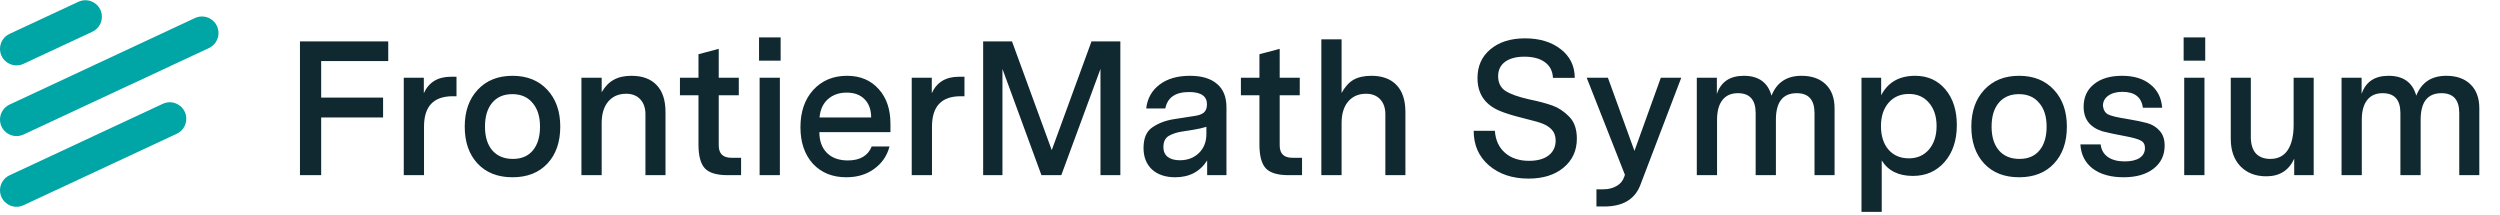 <svg width="314" height="27" viewBox="0 0 314 27" fill="none" xmlns="http://www.w3.org/2000/svg">
<path fill-rule="evenodd" clip-rule="evenodd" d="M2.952 16.896L26.243 6.036C26.975 5.694 27.443 4.959 27.443 4.151C27.443 2.63 25.863 1.624 24.485 2.267L1.197 13.136C0.467 13.477 0 14.21 0 15.016C0 16.534 1.576 17.538 2.952 16.896ZM20.447 13.04L1.198 22.015C0.467 22.356 0 23.089 0 23.895C0 25.413 1.576 26.417 2.951 25.776L22.201 16.8C22.931 16.459 23.398 15.726 23.398 14.92C23.398 13.402 21.822 12.399 20.447 13.04ZM9.846 0.224L1.198 4.257C0.467 4.598 0 5.331 0 6.137C0 7.654 1.576 8.658 2.951 8.017L11.599 3.985C12.33 3.644 12.797 2.911 12.797 2.104C12.797 0.587 11.221 -0.417 9.846 0.224Z" fill="#00A5A6"/>
<path d="M40.339 14.752V22H37.675V5.2H48.763V7.672H40.339V12.256H48.115V14.752H40.339ZM57.337 9.64V12.088H56.857C54.457 12.088 53.257 13.36 53.257 15.904V22H50.713V9.76H53.233V11.704C53.857 10.328 54.993 9.64 56.641 9.64H57.337ZM70.37 15.904C70.37 17.84 69.834 19.384 68.762 20.536C67.69 21.688 66.226 22.264 64.37 22.264C62.514 22.264 61.05 21.688 59.978 20.536C58.906 19.384 58.37 17.84 58.37 15.904C58.37 13.984 58.914 12.44 60.002 11.272C61.09 10.104 62.546 9.52 64.37 9.52C66.194 9.52 67.65 10.104 68.738 11.272C69.826 12.44 70.37 13.984 70.37 15.904ZM61.802 12.928C61.21 13.648 60.914 14.64 60.914 15.904C60.914 17.168 61.218 18.16 61.826 18.88C62.45 19.6 63.314 19.96 64.418 19.96C65.506 19.96 66.346 19.6 66.938 18.88C67.53 18.16 67.826 17.168 67.826 15.904C67.826 14.64 67.514 13.648 66.89 12.928C66.282 12.192 65.434 11.824 64.346 11.824C63.258 11.824 62.41 12.192 61.802 12.928ZM83.587 14.08V22H81.067V14.344C81.067 13.56 80.851 12.936 80.419 12.472C79.987 12.008 79.395 11.776 78.643 11.776C77.699 11.776 76.947 12.104 76.387 12.76C75.843 13.416 75.571 14.312 75.571 15.448V22H73.027V9.76H75.571V11.584C75.987 10.864 76.491 10.344 77.083 10.024C77.675 9.688 78.419 9.52 79.315 9.52C80.691 9.52 81.747 9.912 82.483 10.696C83.219 11.464 83.587 12.592 83.587 14.08ZM93.081 19.816V22H91.377C90.033 22 89.089 21.72 88.545 21.16C88.001 20.584 87.729 19.584 87.729 18.16V11.968H85.401V9.76H87.729V6.808L90.273 6.136V9.76H92.793V11.968H90.273V18.256C90.273 19.296 90.801 19.816 91.857 19.816H93.081ZM95.336 7.624V4.696H98.048V7.624H95.336ZM95.408 22V9.76H97.952V22H95.408ZM111.84 15.544V16.6H102.912C102.912 17.704 103.232 18.576 103.872 19.216C104.512 19.84 105.384 20.152 106.488 20.152C108.008 20.152 109.008 19.568 109.488 18.4H111.72C111.416 19.568 110.776 20.504 109.8 21.208C108.84 21.912 107.672 22.264 106.296 22.264C104.552 22.264 103.152 21.696 102.096 20.56C101.056 19.408 100.536 17.88 100.536 15.976C100.536 14.04 101.072 12.48 102.144 11.296C103.232 10.112 104.648 9.52 106.392 9.52C108.04 9.52 109.36 10.072 110.352 11.176C111.344 12.264 111.84 13.72 111.84 15.544ZM108.6 12.472C108.056 11.912 107.304 11.632 106.344 11.632C105.384 11.632 104.592 11.912 103.968 12.472C103.36 13.032 103.016 13.792 102.936 14.752H109.416C109.416 13.792 109.144 13.032 108.6 12.472ZM121.137 9.64V12.088H120.657C118.257 12.088 117.057 13.36 117.057 15.904V22H114.513V9.76H117.033V11.704C117.657 10.328 118.793 9.64 120.441 9.64H121.137ZM140.716 5.2V22H138.22V8.656L133.3 22H130.804L125.908 8.656V22H123.484V5.2H127.108L132.1 18.856L137.092 5.2H140.716ZM154.043 13.48V22H151.619V20.152C150.723 21.56 149.387 22.264 147.611 22.264C146.379 22.264 145.403 21.936 144.683 21.28C143.979 20.608 143.627 19.712 143.627 18.592C143.627 17.36 143.995 16.496 144.731 16C145.499 15.472 146.403 15.128 147.443 14.968L150.059 14.56C150.539 14.496 150.915 14.36 151.187 14.152C151.459 13.928 151.595 13.576 151.595 13.096C151.595 12.072 150.843 11.56 149.339 11.56C147.627 11.56 146.635 12.248 146.363 13.624H143.963C144.107 12.36 144.667 11.36 145.643 10.624C146.619 9.888 147.891 9.52 149.459 9.52C150.931 9.52 152.059 9.856 152.843 10.528C153.643 11.184 154.043 12.168 154.043 13.48ZM151.523 16.816V15.928C151.075 16.072 150.507 16.2 149.819 16.312L148.427 16.528C147.819 16.624 147.283 16.8 146.819 17.056C146.355 17.328 146.123 17.8 146.123 18.472C146.123 19 146.299 19.408 146.651 19.696C147.019 19.984 147.531 20.128 148.187 20.128C149.163 20.128 149.963 19.824 150.587 19.216C151.211 18.608 151.523 17.808 151.523 16.816ZM163.537 19.816V22H161.833C160.489 22 159.545 21.72 159.001 21.16C158.457 20.584 158.185 19.584 158.185 18.16V11.968H155.857V9.76H158.185V6.808L160.729 6.136V9.76H163.249V11.968H160.729V18.256C160.729 19.296 161.257 19.816 162.313 19.816H163.537ZM176.52 14.08V22H174V14.344C174 13.56 173.784 12.936 173.352 12.472C172.92 12.008 172.328 11.776 171.576 11.776C170.632 11.776 169.88 12.104 169.32 12.76C168.776 13.416 168.504 14.312 168.504 15.448V22H165.96V4.936H168.504V11.68C168.92 10.912 169.416 10.36 169.992 10.024C170.584 9.688 171.336 9.52 172.248 9.52C173.624 9.52 174.68 9.912 175.416 10.696C176.152 11.464 176.52 12.592 176.52 14.08ZM191.981 22.432C189.965 22.432 188.309 21.88 187.013 20.776C185.733 19.672 185.093 18.224 185.093 16.432H187.757C187.837 17.6 188.261 18.52 189.029 19.192C189.797 19.864 190.805 20.2 192.053 20.2C193.093 20.2 193.909 19.976 194.501 19.528C195.093 19.064 195.389 18.44 195.389 17.656C195.389 17.096 195.229 16.64 194.909 16.288C194.605 15.968 194.229 15.72 193.781 15.544C193.349 15.368 192.693 15.176 191.813 14.968L191.165 14.8C189.949 14.496 189.005 14.2 188.333 13.912C186.493 13.128 185.573 11.76 185.573 9.808C185.573 8.288 186.117 7.08 187.205 6.184C188.293 5.272 189.741 4.816 191.549 4.816C193.373 4.816 194.869 5.272 196.037 6.184C197.205 7.096 197.789 8.296 197.789 9.784H195.053C195.005 8.92 194.669 8.264 194.045 7.816C193.421 7.352 192.557 7.12 191.453 7.12C190.429 7.12 189.621 7.336 189.029 7.768C188.453 8.2 188.165 8.8 188.165 9.568C188.165 10.384 188.469 11 189.077 11.416C189.701 11.816 190.685 12.168 192.029 12.472C193.261 12.728 194.253 12.992 195.005 13.264C195.757 13.536 196.453 14 197.093 14.656C197.733 15.296 198.053 16.216 198.053 17.416C198.053 18.92 197.493 20.136 196.373 21.064C195.269 21.976 193.805 22.432 191.981 22.432ZM208.6 9.76H211.168L206.032 23.224C205.344 25.032 203.832 25.936 201.496 25.936H200.512V23.776H201.376C202.016 23.776 202.568 23.64 203.032 23.368C203.496 23.112 203.816 22.736 203.992 22.24L204.088 21.952L199.288 9.76H201.952L205.288 18.952L208.6 9.76ZM230.422 13.6V22H227.902V14.2C227.902 12.536 227.158 11.704 225.67 11.704C223.926 11.704 223.054 12.816 223.054 15.04V22H220.51V14.2C220.51 12.536 219.766 11.704 218.278 11.704C217.43 11.704 216.782 11.992 216.334 12.568C215.886 13.144 215.662 13.96 215.662 15.016V22H213.118V9.76H215.638V11.8C216.15 10.28 217.278 9.52 219.022 9.52C220.878 9.52 222.038 10.352 222.502 12.016C223.158 10.352 224.414 9.52 226.27 9.52C227.566 9.52 228.582 9.88 229.318 10.6C230.054 11.32 230.422 12.32 230.422 13.6ZM245.778 15.712C245.778 17.616 245.266 19.16 244.242 20.344C243.218 21.512 241.89 22.096 240.258 22.096C238.45 22.096 237.146 21.448 236.346 20.152V26.608H233.802V9.76H236.274V11.968C237.122 10.336 238.546 9.52 240.546 9.52C242.114 9.52 243.378 10.088 244.338 11.224C245.298 12.36 245.778 13.856 245.778 15.712ZM242.274 18.784C242.914 18.032 243.234 17.048 243.234 15.832C243.234 14.616 242.914 13.64 242.274 12.904C241.65 12.168 240.81 11.8 239.754 11.8C238.698 11.8 237.85 12.168 237.21 12.904C236.57 13.64 236.25 14.616 236.25 15.832C236.25 17.064 236.562 18.048 237.186 18.784C237.826 19.52 238.682 19.888 239.754 19.888C240.794 19.888 241.634 19.52 242.274 18.784ZM259.599 15.904C259.599 17.84 259.063 19.384 257.991 20.536C256.919 21.688 255.455 22.264 253.599 22.264C251.743 22.264 250.279 21.688 249.207 20.536C248.135 19.384 247.599 17.84 247.599 15.904C247.599 13.984 248.143 12.44 249.231 11.272C250.319 10.104 251.775 9.52 253.599 9.52C255.423 9.52 256.879 10.104 257.967 11.272C259.055 12.44 259.599 13.984 259.599 15.904ZM251.031 12.928C250.439 13.648 250.143 14.64 250.143 15.904C250.143 17.168 250.447 18.16 251.055 18.88C251.679 19.6 252.543 19.96 253.647 19.96C254.735 19.96 255.575 19.6 256.167 18.88C256.759 18.16 257.055 17.168 257.055 15.904C257.055 14.64 256.743 13.648 256.119 12.928C255.511 12.192 254.663 11.824 253.575 11.824C252.487 11.824 251.639 12.192 251.031 12.928ZM271.88 18.28C271.88 19.496 271.416 20.464 270.488 21.184C269.56 21.904 268.304 22.264 266.72 22.264C265.12 22.264 263.832 21.904 262.856 21.184C261.896 20.448 261.376 19.432 261.296 18.136H263.84C263.92 18.824 264.224 19.352 264.752 19.72C265.28 20.088 265.984 20.272 266.864 20.272C267.664 20.272 268.288 20.128 268.736 19.84C269.184 19.536 269.408 19.12 269.408 18.592C269.408 18.144 269.232 17.832 268.88 17.656C268.544 17.464 267.856 17.272 266.816 17.08C265.696 16.872 264.792 16.68 264.104 16.504C262.504 16.008 261.704 14.976 261.704 13.408C261.704 12.208 262.136 11.264 263 10.576C263.864 9.872 265.04 9.52 266.528 9.52C268.016 9.52 269.2 9.88 270.08 10.6C270.976 11.304 271.472 12.28 271.568 13.528H269.144C268.968 12.2 268.112 11.536 266.576 11.536C265.84 11.536 265.248 11.696 264.8 12.016C264.352 12.336 264.128 12.76 264.128 13.288C264.192 13.816 264.408 14.176 264.776 14.368C265.144 14.56 265.904 14.744 267.056 14.92C268.272 15.128 269.136 15.304 269.648 15.448C270.304 15.624 270.84 15.952 271.256 16.432C271.672 16.896 271.88 17.512 271.88 18.28ZM274.265 7.624V4.696H276.977V7.624H274.265ZM274.337 22V9.76H276.881V22H274.337ZM288.08 9.76H290.6V22H288.152V19.936C287.48 21.408 286.312 22.144 284.648 22.144C283.288 22.144 282.2 21.72 281.384 20.872C280.584 20.024 280.184 18.88 280.184 17.44V9.76H282.704V17.2C282.704 18.096 282.912 18.784 283.328 19.264C283.76 19.728 284.368 19.96 285.152 19.96C286.112 19.96 286.84 19.592 287.336 18.856C287.832 18.104 288.08 17.048 288.08 15.688V9.76ZM311.402 13.6V22H308.882V14.2C308.882 12.536 308.138 11.704 306.65 11.704C304.906 11.704 304.034 12.816 304.034 15.04V22H301.49V14.2C301.49 12.536 300.746 11.704 299.258 11.704C298.41 11.704 297.762 11.992 297.314 12.568C296.866 13.144 296.642 13.96 296.642 15.016V22H294.098V9.76H296.618V11.8C297.13 10.28 298.258 9.52 300.002 9.52C301.858 9.52 303.018 10.352 303.482 12.016C304.138 10.352 305.394 9.52 307.25 9.52C308.546 9.52 309.562 9.88 310.298 10.6C311.034 11.32 311.402 12.32 311.402 13.6Z" fill="#102930"/>
</svg>
